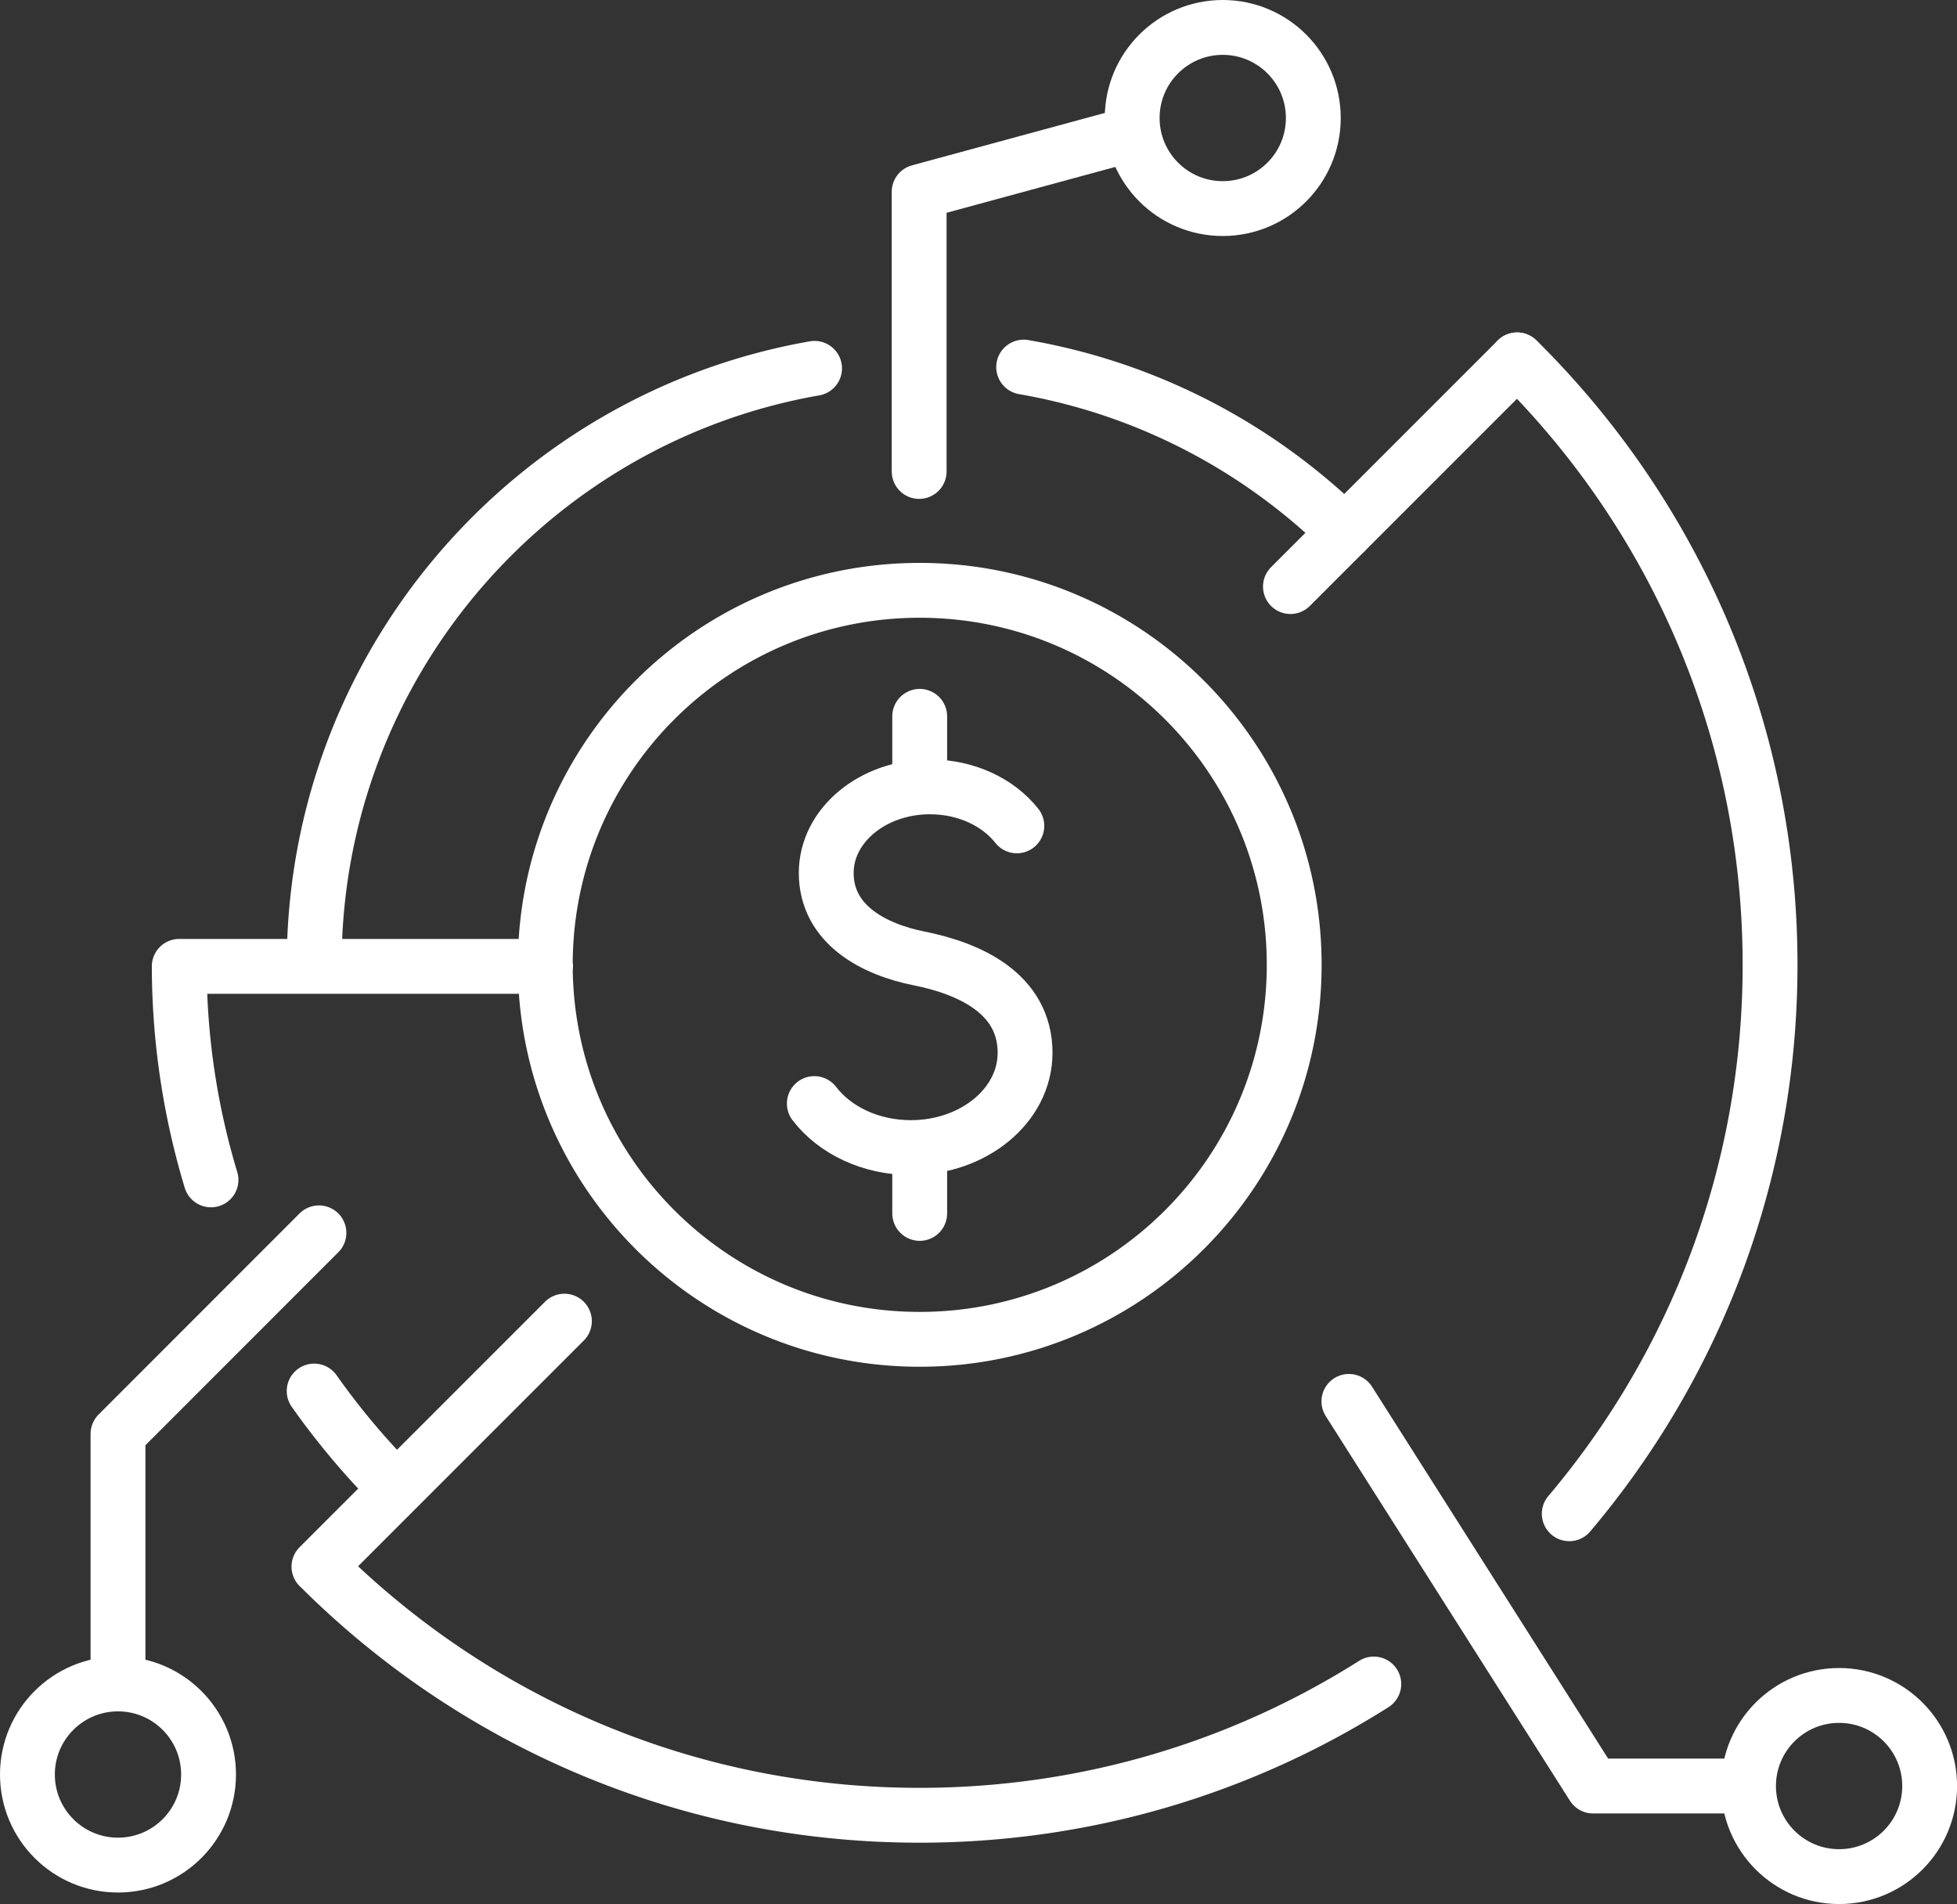 <svg xmlns="http://www.w3.org/2000/svg" id="Layer_2" data-name="Layer 2" viewBox="0 0 249.79 243"><rect x="0" y="0" width="249.79" height="243" fill="#333333" stroke="none"/><defs><style>.cls-1{fill:none;stroke:#fff;stroke-linecap:round;stroke-linejoin:round;stroke-width:7px}</style></defs><g id="_Ñëîé_2" data-name="Ñëîé 2"><path d="M165.19 123.13c0 26.4-21.4 47.8-47.8 47.8s-47.79-21.4-47.79-47.8 21.39-47.79 47.79-47.79 47.8 21.4 47.8 47.79m-34.53-76.28c15.83 2.74 30.01 10.28 40.99 21.07M26.93 150.58a94.7 94.7 0 0 1-4.05-27.25m27.75 66.69a95 95 0 0 1-10.53-12.49m0-54.2v-.2c0-38.1 27.57-69.77 63.87-76.12m71.38 167.91c-16.77 10.61-36.65 16.75-57.96 16.75h-.07c-29.91 0-56.99-12.13-76.6-31.73M193.64 45.93c.19.17.37.35.55.53 19.62 19.65 31.74 46.75 31.74 76.68 0 26.7-9.64 51.15-25.63 70.05m-159.59 6.75 31.33-31.33m-48.76-45.28h46.36" class="cls-1"/><path d="M103.94 140.84c2.59 3.38 7.14 5.62 12.32 5.62 8.05 0 14.58-5.41 14.58-12.09 0-7.62-7.18-10.79-13.52-12.05-5.67-1.13-11.86-4.25-11.86-10.92 0-6.06 5.93-10.98 13.24-10.98 4.64 0 8.73 1.98 11.09 4.98m-12.4 49.46v-8.44m0-55v8.91m47.32-25.47 28.93-28.93m-21.47 132.92 31.17 49.09h19.01" class="cls-1"/><circle cx="234.74" cy="227.94" r="11.56" class="cls-1"/><circle cx="15.06" cy="226.47" r="11.56" class="cls-1"/><circle cx="156.07" cy="15.06" r="11.56" class="cls-1"/><path d="M117.32 60.17V24.48l27.2-7.39M40.71 157.34 15.06 183v30.96" class="cls-1"/></g></svg>